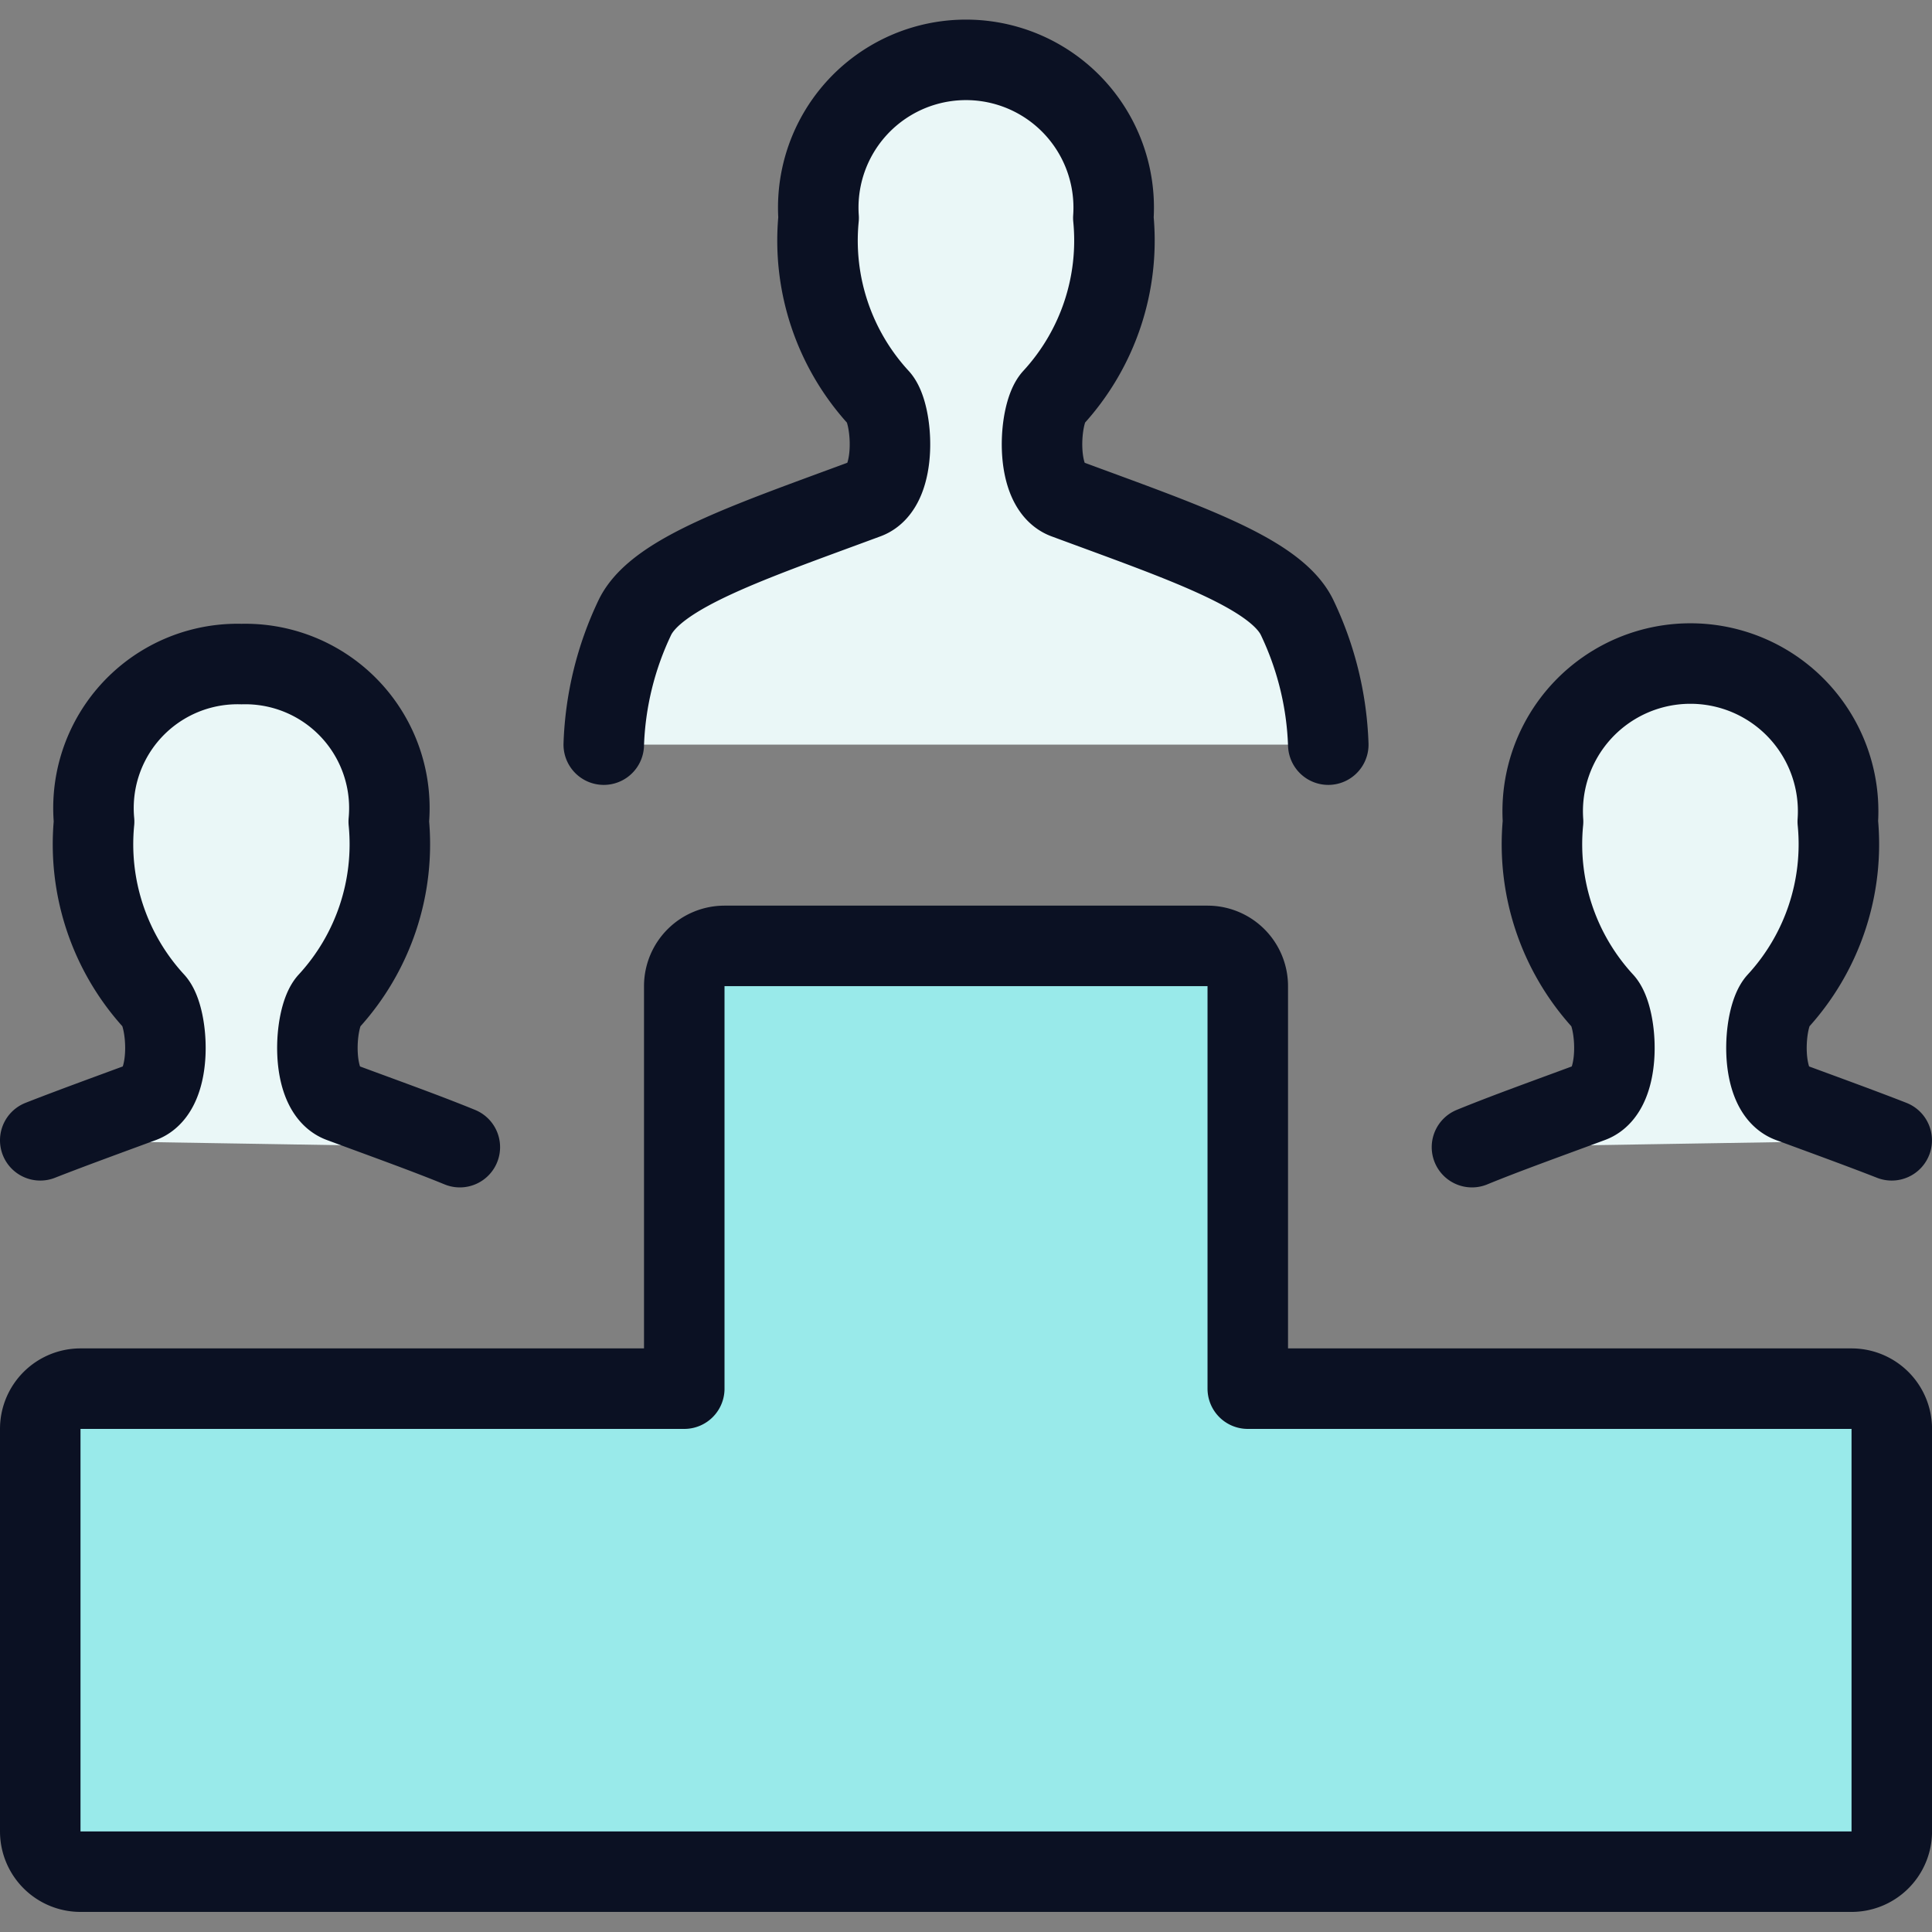 <svg xmlns="http://www.w3.org/2000/svg" viewBox="0 0 400 400"><rect x="0" y="0" width="400" height="400" fill="#808080" stroke="none"/><g transform="matrix(16.667,0,0,16.667,0,0)"><defs><style>.a{fill:#99EAEA;}.a,.b{stroke:#0B1123;stroke-linecap:round;stroke-linejoin:round;}.b{fill:#EAF7F7;}</style></defs><path class="a" d="M23,17.25H15.5v-5a.5.5,0,0,0-.5-.5H9a.5.5,0,0,0-.5.5v5H1a.5.5,0,0,0-.5.5v5a.5.5,0,0,0,.5.5H23a.5.5,0,0,0,.5-.5v-5A.5.5,0,0,0,23,17.25Z"></path><path class="b" d="M7.5,9.25a3.974,3.974,0,0,1,.39-1.587c.276-.552,1.428-.934,2.875-1.47.391-.145.328-1.058.154-1.248a2.888,2.888,0,0,1-.75-2.238,1.835,1.835,0,1,1,3.661,0,2.888,2.888,0,0,1-.75,2.238c-.173.191-.237,1.1.154,1.248,1.447.536,2.6.918,2.875,1.47A3.968,3.968,0,0,1,16.5,9.25"></path><path class="b" d="M5.712,14.25c-.43-.176-.935-.356-1.479-.558-.391-.145-.328-1.058-.154-1.248a2.888,2.888,0,0,0,.75-2.238A1.79,1.79,0,0,0,3,8.249a1.79,1.79,0,0,0-1.831,1.957,2.888,2.888,0,0,0,.75,2.238c.173.191.237,1.1-.154,1.248-.458.169-.885.324-1.265.473"></path><path class="b" d="M18.285,14.25c.43-.176.935-.356,1.479-.558.391-.145.328-1.058.154-1.248a2.888,2.888,0,0,1-.75-2.238,1.835,1.835,0,1,1,3.661,0,2.888,2.888,0,0,1-.75,2.238c-.173.191-.237,1.1.154,1.248.458.169.885.324,1.266.473"></path></g></svg>